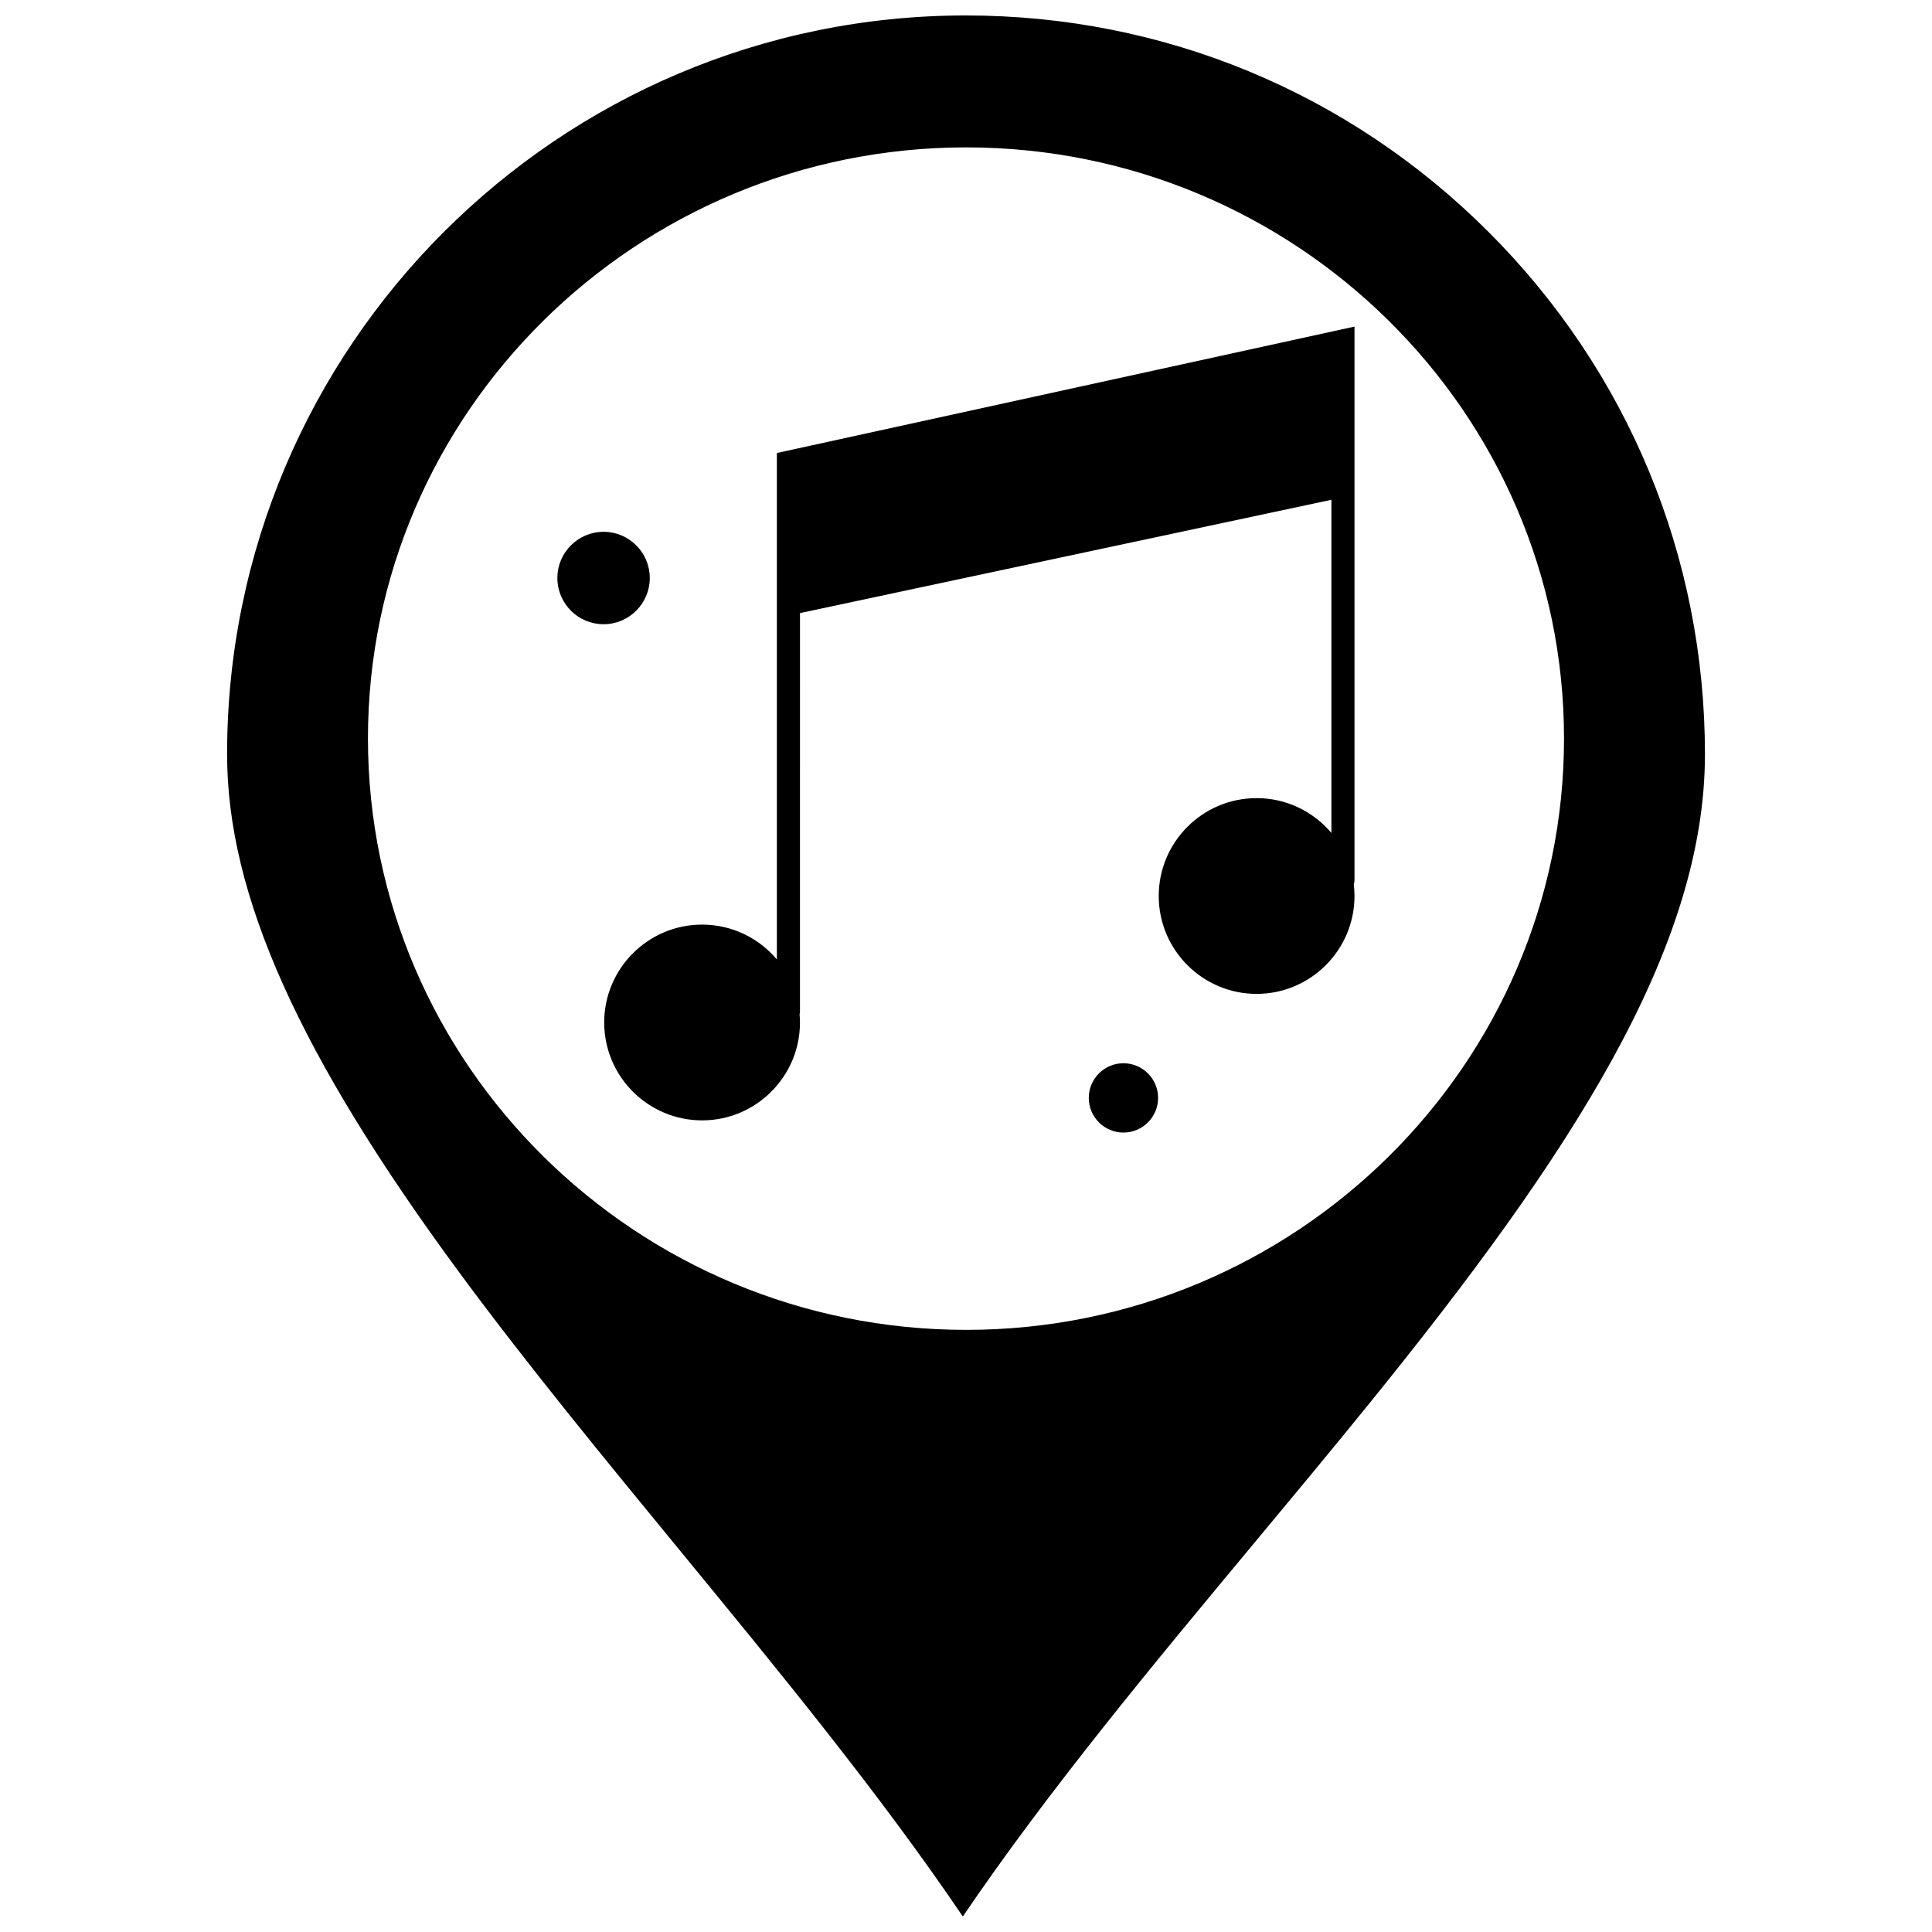 <?xml version="1.0" encoding="UTF-8"?>
<!-- Uploaded to: ICON Repo, www.iconrepo.com, Generator: ICON Repo Mixer Tools -->
<svg width="800px" height="800px" version="1.1" viewBox="144 144 512 512" xmlns="http://www.w3.org/2000/svg">
 <defs>
  <clipPath id="a">
   <path d="m204 148.09h392v503.81h-392z"/>
  </clipPath>
 </defs>
 <g clip-path="url(#a)">
  <path d="m538.46 205.45c-36.996-36.984-86.18-57.355-138.5-57.355-107.95 0-195.78 87.828-195.78 195.78 0 37.289 19.043 79.738 61.742 137.62 17.828 24.168 38.273 49.062 58.043 73.137 26.246 31.961 53.262 64.852 75.195 97.266 22.621-33.359 50.406-66.75 77.398-99.195 10.023-12.047 20.391-24.504 30.254-36.684 53.434-65.957 89.016-120.48 89.016-172.15-0.004-52.281-20.375-101.44-57.367-138.42zm-138.41 290.98c-87.414 0-158.53-70.309-158.54-156.73 0-86.371 71.117-156.64 158.54-156.64 87.359 0 158.43 70.27 158.43 156.64 0.004 86.418-71.07 156.73-158.43 156.73z"/>
 </g>
 <path d="m441.72 425.77c-5.062 0-9.184 4.121-9.184 9.184s4.117 9.188 9.184 9.188c5.062 0 9.188-4.121 9.188-9.188s-4.121-9.184-9.188-9.184z"/>
 <path d="m316.2 297.18c0-6.754-5.492-12.246-12.246-12.246-6.754 0-12.246 5.492-12.246 12.246s5.492 12.246 12.246 12.246c6.754 0.004 12.246-5.492 12.246-12.246z"/>
 <path d="m349.88 264.05v134.21c-4.762-5.641-11.879-9.23-19.82-9.23-14.305 0-25.941 11.637-25.941 25.941 0 14.305 11.637 25.941 25.941 25.941 14.305 0 25.941-11.637 25.941-25.941 0-0.73-0.039-1.457-0.102-2.176 0.062-0.281 0.102-0.57 0.102-0.871l0.004-105.45 140.83-30.023v88.289c-4.762-5.641-11.875-9.23-19.82-9.23-14.305 0-25.941 11.641-25.941 25.941 0 14.305 11.641 25.941 25.941 25.941 14.305 0 25.941-11.641 25.941-25.941 0-1.035-0.07-2.051-0.188-3.059 0.117-0.363 0.188-0.754 0.188-1.16v-146.68z"/>
</svg>